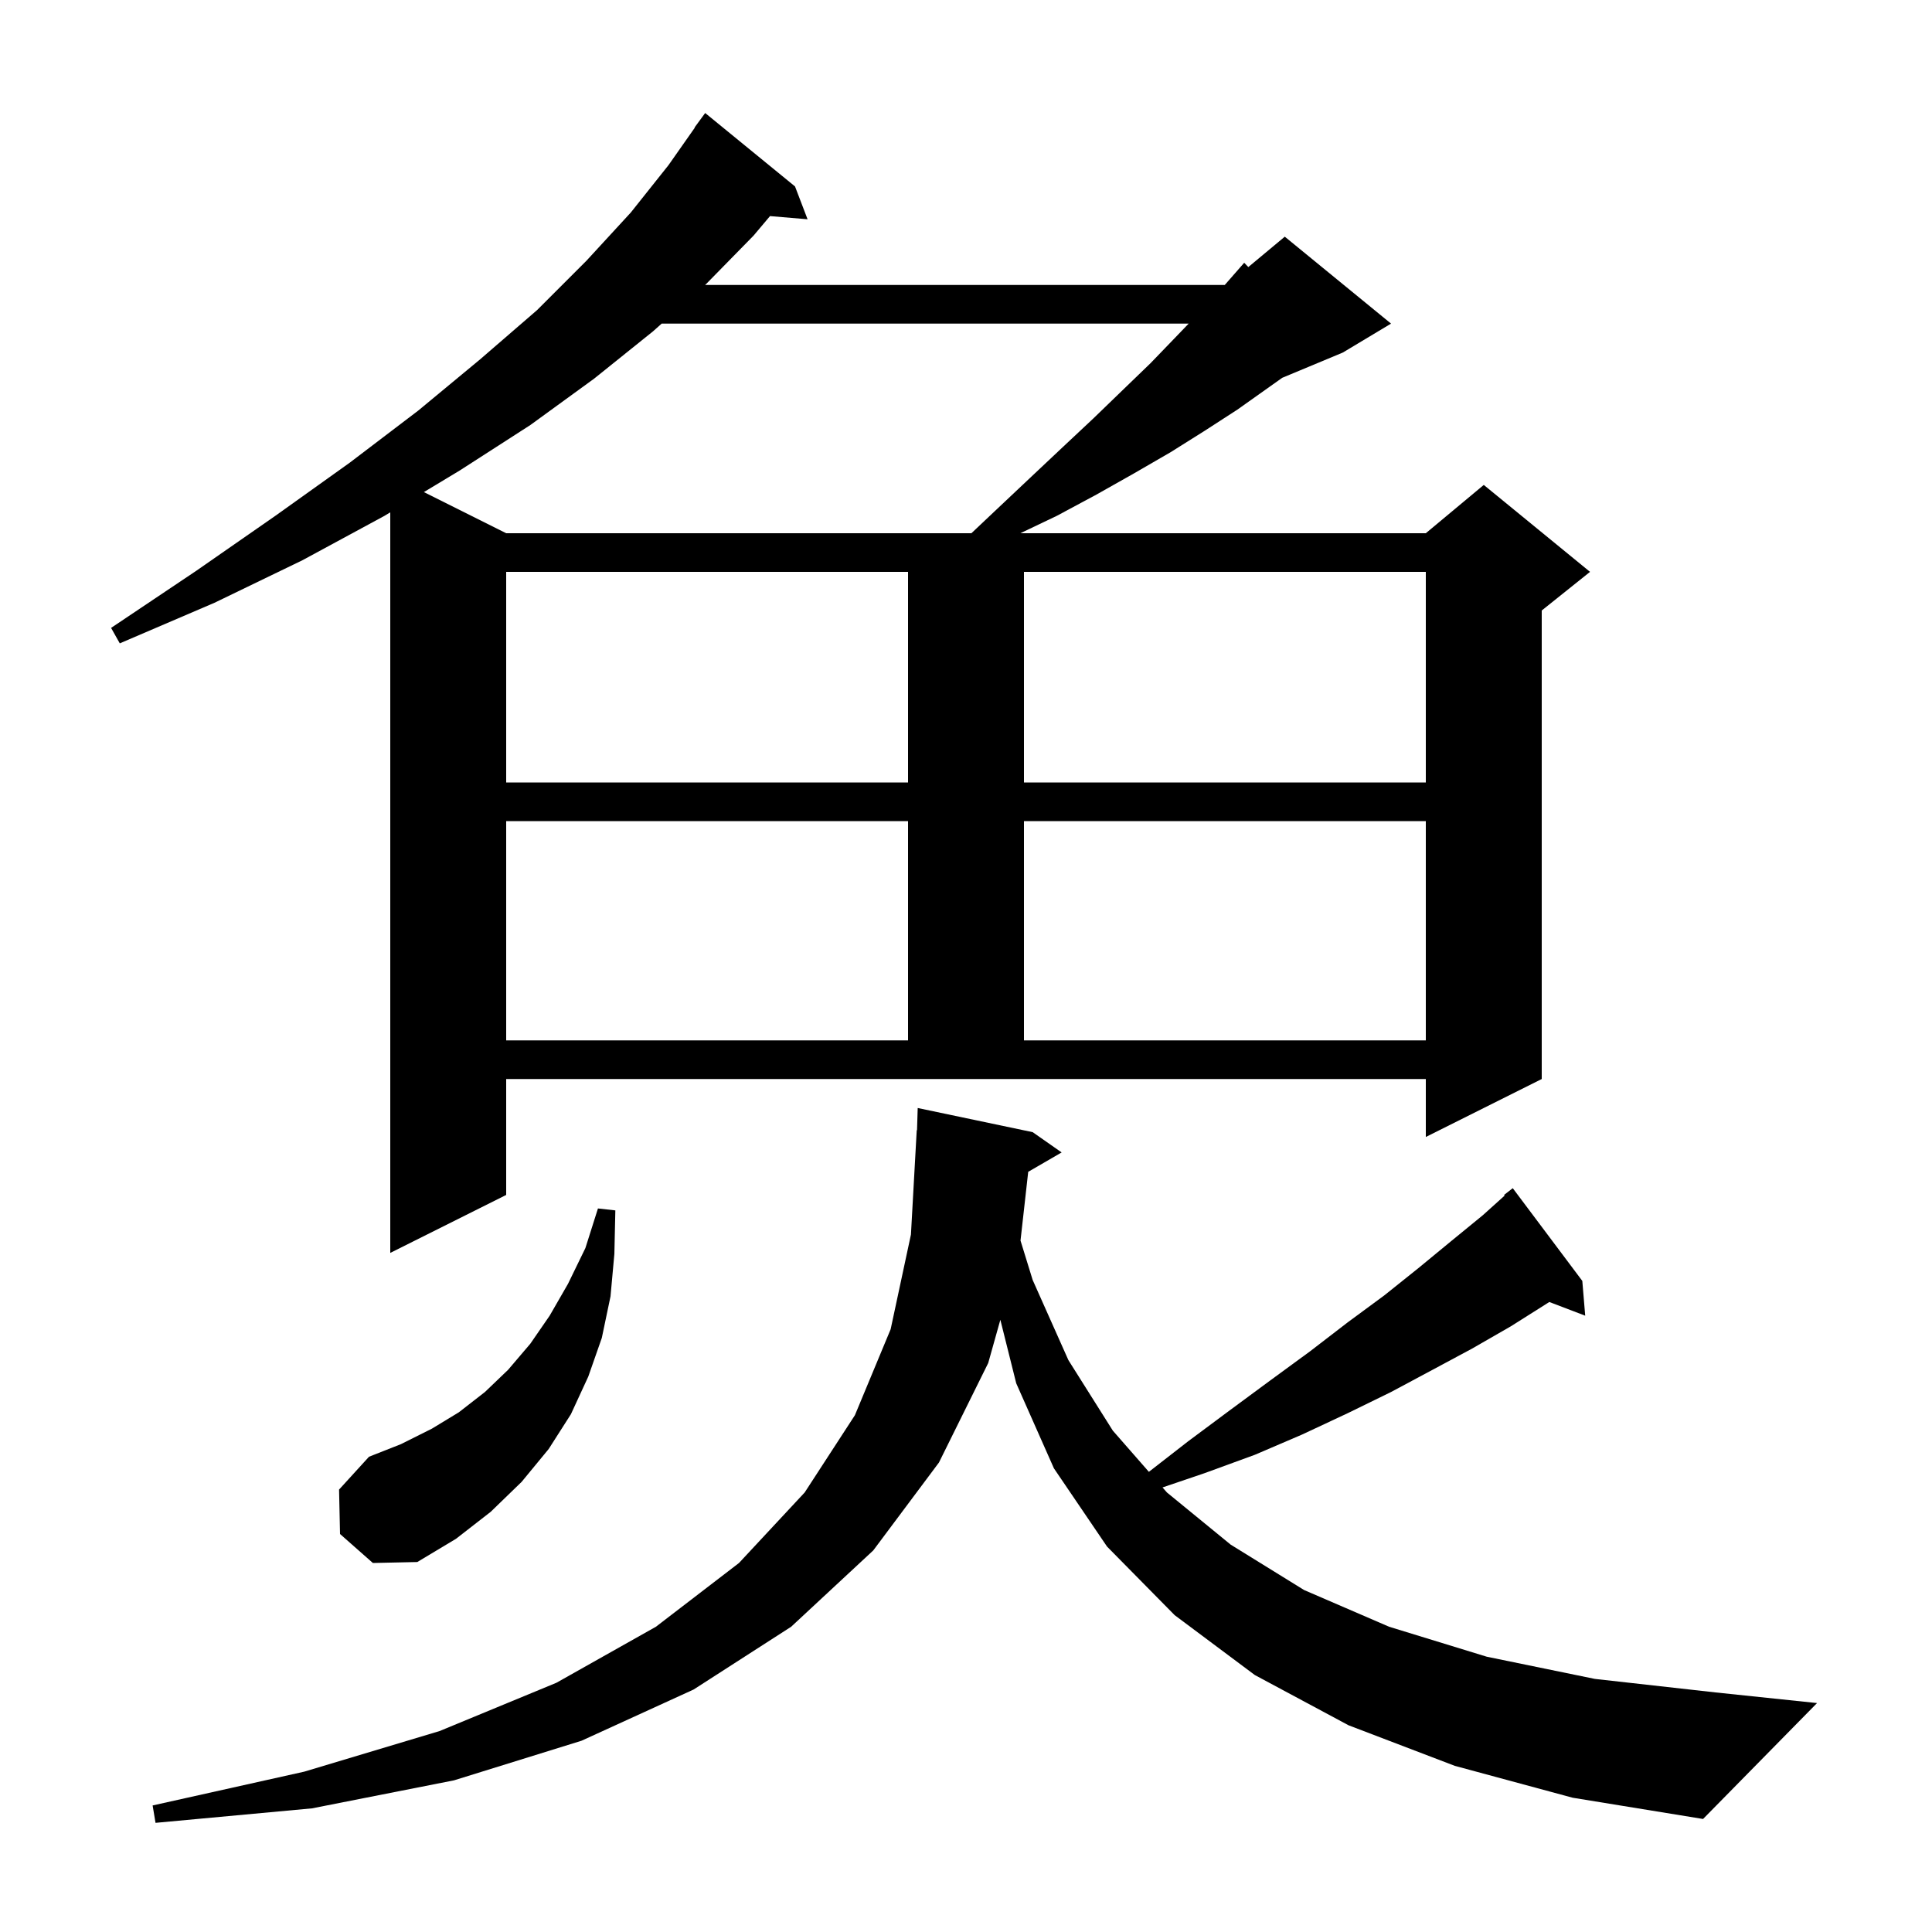 <svg xmlns="http://www.w3.org/2000/svg" xmlns:xlink="http://www.w3.org/1999/xlink" version="1.1" baseProfile="full" viewBox="0 0 200 200" width="200" height="200"><g fill="currentColor"><path d="M 150.6 182.8 L 139.6 178.6 L 129.9 173.4 L 121.6 167.2 L 114.6 160.1 L 109.1 152.0 L 105.2 143.2 L 103.556 136.625 L 102.3 141.1 L 97.2 151.4 L 90.4 160.5 L 81.9 168.4 L 71.8 174.9 L 60.2 180.2 L 47.0 184.3 L 32.3 187.2 L 16.1 188.7 L 15.8 186.9 L 31.5 183.4 L 45.5 179.2 L 57.6 174.2 L 67.9 168.4 L 76.5 161.8 L 83.3 154.5 L 88.5 146.5 L 92.2 137.6 L 94.3 127.8 L 94.9 117.0 L 94.93 117.001 L 95.0 114.7 L 106.9 117.2 L 109.9 119.3 L 106.44 121.307 L 105.643 128.425 L 106.9 132.5 L 110.6 140.8 L 115.2 148.1 L 118.931 152.364 L 123.0 149.2 L 127.3 146.0 L 131.5 142.9 L 135.6 139.9 L 139.5 136.9 L 143.3 134.1 L 146.8 131.3 L 150.2 128.5 L 153.5 125.8 L 155.76 123.766 L 155.7 123.7 L 156.6 123.0 L 163.8 132.6 L 164.1 136.2 L 160.385 134.782 L 160.2 134.9 L 156.4 137.3 L 152.4 139.6 L 148.3 141.8 L 144.0 144.1 L 139.5 146.3 L 134.8 148.5 L 129.9 150.6 L 124.7 152.5 L 120.344 153.979 L 120.8 154.5 L 127.4 159.9 L 135.0 164.6 L 143.8 168.4 L 153.9 171.5 L 165.1 173.8 L 177.6 175.2 L 188.1 176.3 L 176.3 188.3 L 162.8 186.1 Z M 35.2 158.8 L 35.1 154.2 L 38.2 150.8 L 41.5 149.5 L 44.7 147.9 L 47.5 146.2 L 50.2 144.1 L 52.6 141.8 L 54.9 139.1 L 56.9 136.2 L 58.8 132.9 L 60.6 129.2 L 61.9 125.1 L 63.7 125.3 L 63.6 129.8 L 63.2 134.2 L 62.3 138.5 L 60.9 142.5 L 59.1 146.4 L 56.8 150.0 L 54.0 153.4 L 50.8 156.5 L 47.2 159.3 L 43.2 161.7 L 38.6 161.8 Z M 52.4 123.7 L 40.4 129.7 L 40.4 53.038 L 39.8 53.4 L 31.3 58.0 L 22.2 62.4 L 12.4 66.6 L 11.5 65.0 L 20.3 59.1 L 28.5 53.4 L 36.2 47.9 L 43.3 42.5 L 49.7 37.2 L 55.6 32.1 L 60.7 27.0 L 65.3 22.0 L 69.2 17.1 L 71.927 13.216 L 71.9 13.2 L 73.0 11.7 L 82.3 19.3 L 83.6 22.7 L 79.711 22.37 L 78.0 24.4 L 73.1 29.4 L 72.988 29.5 L 126.787 29.5 L 128.8 27.2 L 129.225 27.646 L 133.0 24.5 L 144.0 33.5 L 139.0 36.5 L 132.736 39.11 L 128.1 42.4 L 124.7 44.6 L 121.2 46.8 L 117.4 49.0 L 113.5 51.2 L 109.4 53.4 L 105.629 55.2 L 147.6 55.2 L 153.6 50.2 L 164.6 59.2 L 159.6 63.2 L 159.6 111.7 L 147.6 117.7 L 147.6 111.7 L 52.4 111.7 Z M 52.4 85.0 L 52.4 107.7 L 94.0 107.7 L 94.0 85.0 Z M 106.0 85.0 L 106.0 107.7 L 147.6 107.7 L 147.6 85.0 Z M 52.4 59.2 L 52.4 81.0 L 94.0 81.0 L 94.0 59.2 Z M 106.0 59.2 L 106.0 81.0 L 147.6 81.0 L 147.6 59.2 Z M 68.498 33.5 L 67.6 34.3 L 61.5 39.2 L 54.9 44.0 L 47.6 48.7 L 43.881 50.941 L 52.4 55.2 L 100.559 55.2 L 103.1 52.8 L 106.6 49.5 L 110.0 46.3 L 113.2 43.3 L 116.2 40.4 L 119.1 37.6 L 121.8 34.8 L 123.05 33.5 Z "/></g></svg>